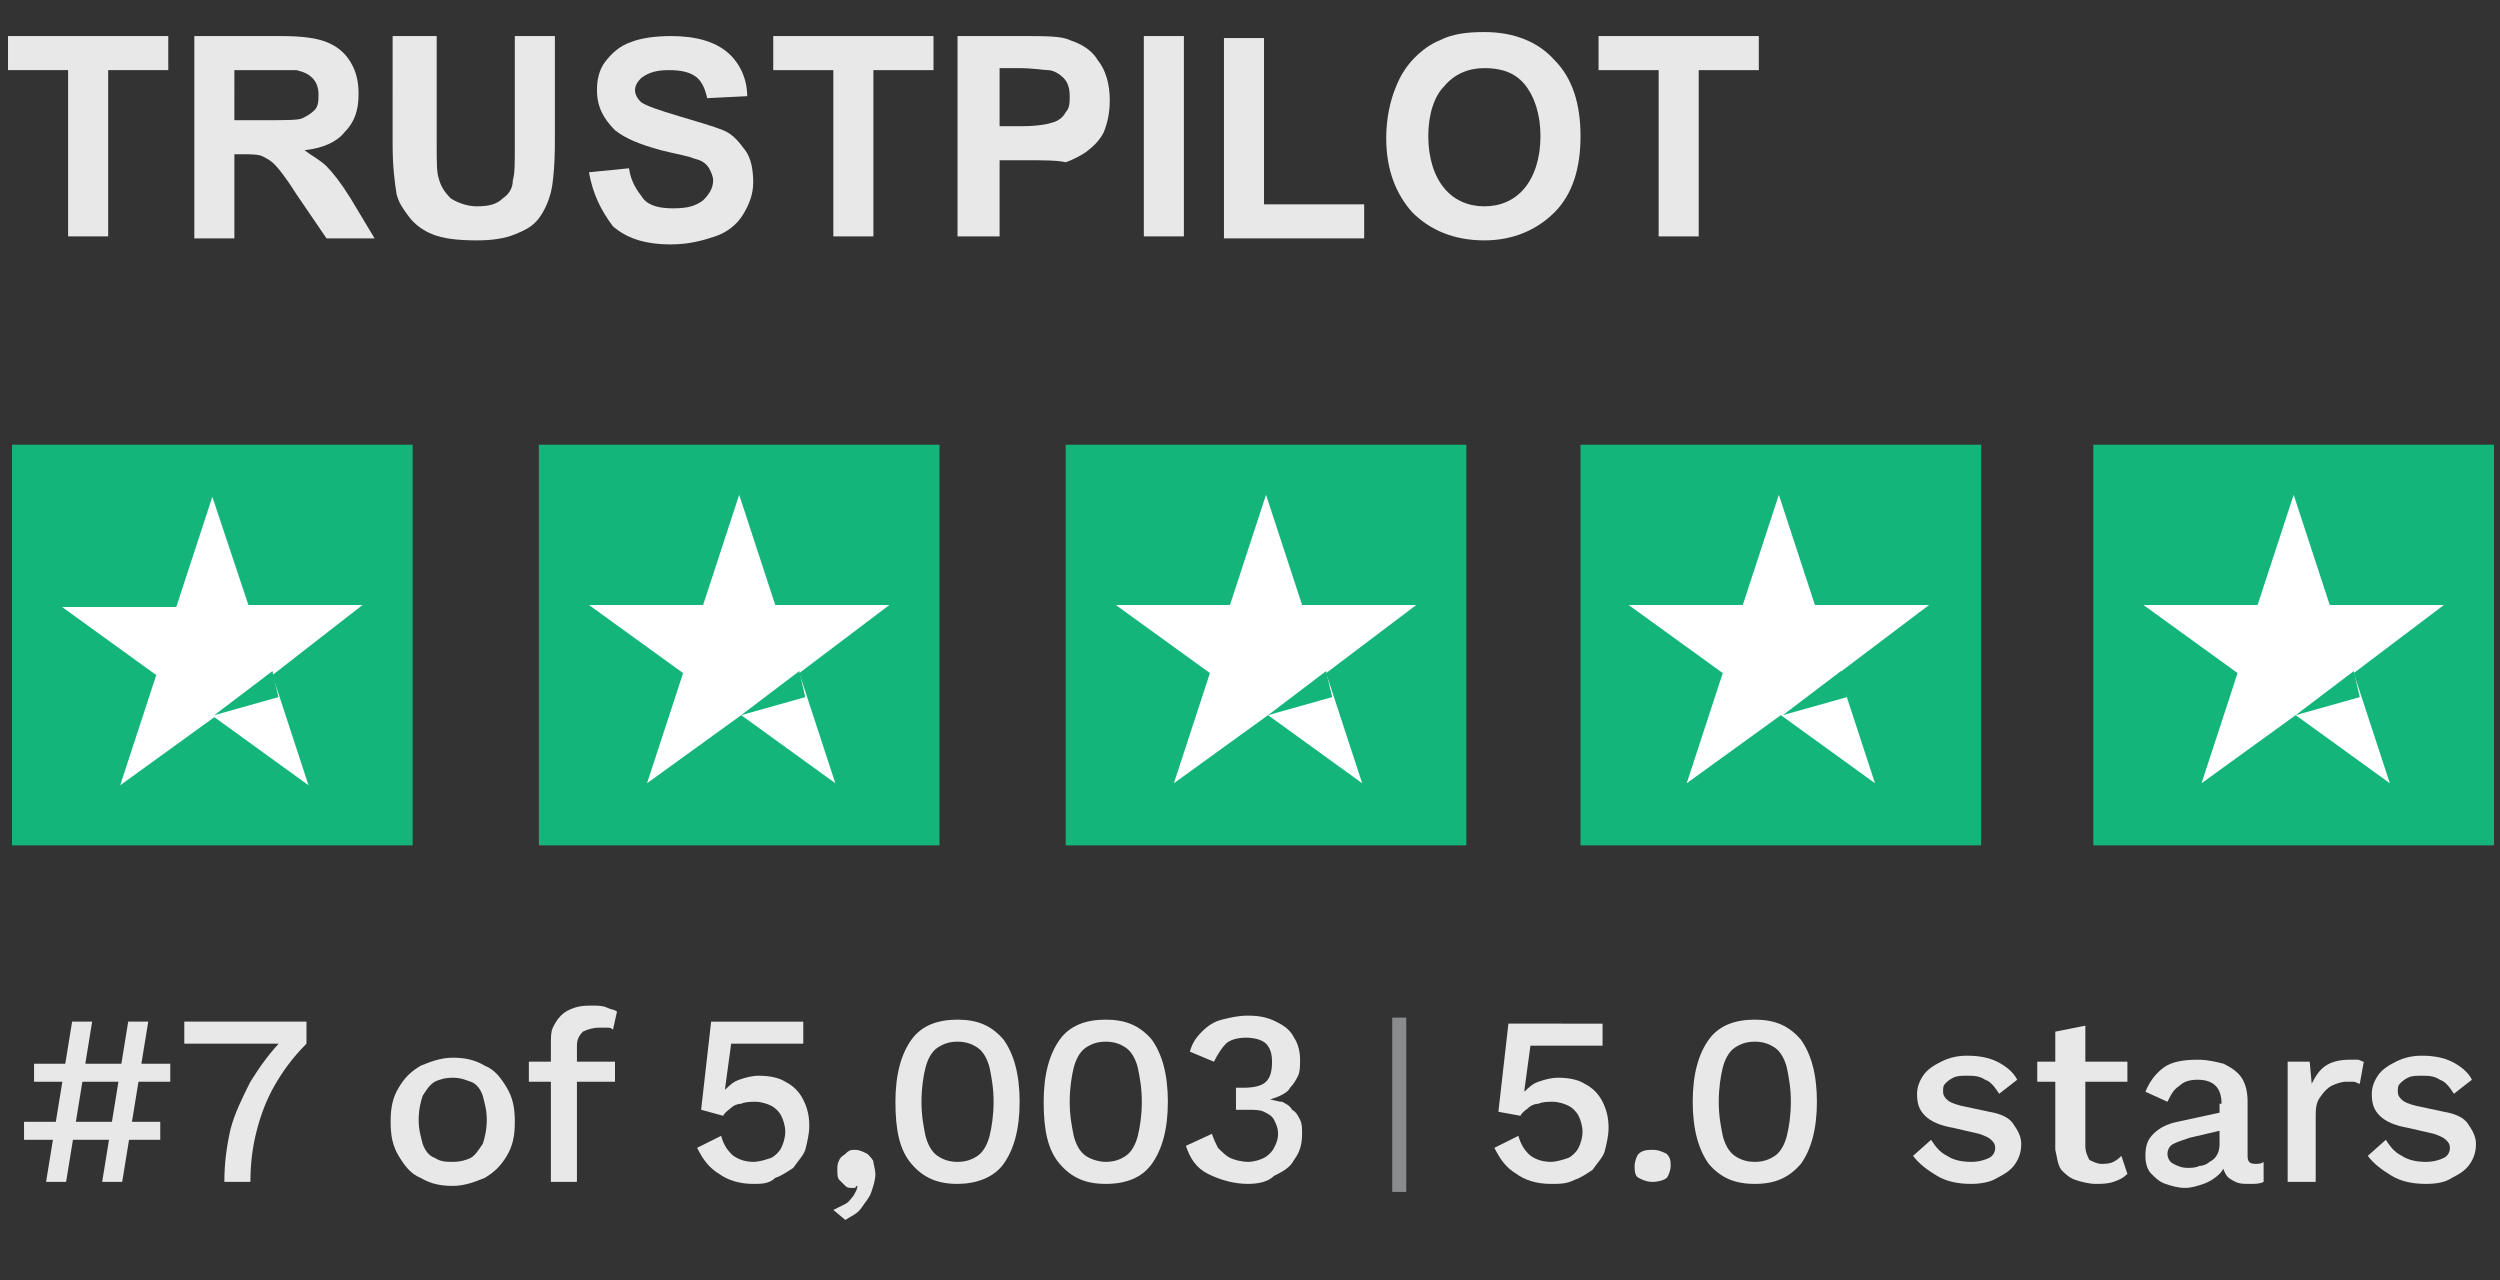 <?xml version="1.0" encoding="utf-8"?>
<!-- Generator: Adobe Illustrator 27.6.1, SVG Export Plug-In . SVG Version: 6.00 Build 0)  -->
<svg version="1.1" id="Layer_1" xmlns="http://www.w3.org/2000/svg" xmlns:xlink="http://www.w3.org/1999/xlink" x="0px" y="0px"
	 viewBox="0 0 124.8 63.9" style="enable-background:new 0 0 124.8 63.9;" xml:space="preserve">
<rect x="0" y="0" width="124.8" height="63.9" fill="#333333" stroke="none"/>
<style type="text/css">
	.st0{fill:#13B57A;}
	.st1{fill:#FFFFFF;}
	.st2{fill:#898B8D;}
	.st3{enable-background:new    ;}
	.st4{fill:#E8E8E8;}
</style>
<g>
	<rect x="0.6" y="22.2" class="st0" width="20" height="20"/>
	<g>
		<path class="st1" d="M18.1,30.2h-5.7l-1.8-5.4l-1.8,5.5H3.1l4.7,3.4L6,39.2l4.7-3.4l4.7,3.4l-1.8-5.5L18.1,30.2z"/>
		<path class="st0" d="M13.9,34.8l-0.3-1.3l-2.9,2.2L13.9,34.8z"/>
	</g>
</g>
<g>
	<rect x="26.9" y="22.2" class="st0" width="20" height="20"/>
	<g>
		<path class="st1" d="M44.4,30.2h-5.7l-1.8-5.5l-1.8,5.5h-5.7l4.7,3.4l-1.8,5.5l4.7-3.4l4.7,3.4l-1.8-5.5L44.4,30.2z"/>
		<path class="st0" d="M40.2,34.8l-0.3-1.3L37,35.7L40.2,34.8z"/>
	</g>
</g>
<g>
	<rect x="53.2" y="22.2" class="st0" width="20" height="20"/>
	<g>
		<path class="st1" d="M70.7,30.2H65l-1.8-5.5l-1.8,5.5h-5.7l4.7,3.4l-1.8,5.5l4.7-3.4l4.7,3.4l-1.8-5.5L70.7,30.2z"/>
		<path class="st0" d="M66.5,34.8l-0.3-1.3l-2.9,2.2L66.5,34.8z"/>
	</g>
</g>
<g>
	<rect x="78.9" y="22.2" class="st0" width="20" height="20"/>
	<g>
		<path class="st1" d="M96.3,30.2h-5.7l-1.8-5.5L87,30.2h-5.7l4.7,3.4l-1.8,5.5l4.7-3.4l4.7,3.4l-1.8-5.5L96.3,30.2z"/>
		<path class="st0" d="M92.2,34.8l-0.3-1.3L89,35.7L92.2,34.8z"/>
	</g>
</g>
<g>
	<rect x="104.5" y="22.2" class="st0" width="20" height="20"/>
	<g>
		<path class="st1" d="M122,30.2h-5.7l-1.8-5.5l-1.8,5.5H107l4.7,3.4l-1.8,5.5l4.7-3.4l4.7,3.4l-1.8-5.5L122,30.2z"/>
		<path class="st0" d="M117.8,34.8l-0.3-1.3l-2.9,2.2L117.8,34.8z"/>
	</g>
</g>
<g>
	<path class="st2" d="M70.2,50.8v8.7h-0.7v-8.7H70.2z"/>
</g>
<g class="st3">
	<path class="st4" d="M3.4,11.8V3.5h-3V1.8h8v1.7h-3v8.3H3.4z"/>
	<path class="st4" d="M9.7,11.8v-10H14c1.1,0,1.8,0.1,2.3,0.3c0.5,0.2,0.9,0.5,1.2,1c0.3,0.5,0.4,1,0.4,1.6c0,0.8-0.2,1.4-0.7,1.9
		c-0.4,0.5-1.1,0.8-2,0.9c0.4,0.3,0.8,0.5,1.1,0.8c0.3,0.3,0.7,0.8,1.2,1.6l1.2,2h-2.4l-1.5-2.2c-0.5-0.8-0.9-1.3-1.1-1.5
		c-0.2-0.2-0.4-0.3-0.6-0.4c-0.2-0.1-0.6-0.1-1-0.1h-0.4v4.2H9.7z M11.8,6h1.5c1,0,1.6,0,1.8-0.1c0.2-0.1,0.4-0.2,0.6-0.4
		s0.2-0.5,0.2-0.8c0-0.3-0.1-0.6-0.3-0.8c-0.2-0.2-0.4-0.3-0.8-0.4c-0.2,0-0.7,0-1.5,0h-1.6V6z"/>
	<path class="st4" d="M19.8,1.8h2v5.4c0,0.9,0,1.4,0.1,1.7c0.1,0.4,0.3,0.7,0.6,1c0.3,0.2,0.8,0.4,1.3,0.4c0.6,0,1-0.1,1.3-0.4
		c0.3-0.2,0.5-0.5,0.5-0.9c0.1-0.3,0.1-0.9,0.1-1.7V1.8h2v5.3c0,1.2-0.1,2.1-0.2,2.5s-0.3,0.9-0.6,1.3s-0.7,0.6-1.2,0.8
		c-0.5,0.2-1.1,0.3-1.9,0.3c-1,0-1.7-0.1-2.2-0.3c-0.5-0.2-0.9-0.5-1.2-0.9c-0.3-0.4-0.5-0.7-0.6-1.1c-0.1-0.6-0.2-1.4-0.2-2.5V1.8z
		"/>
	<path class="st4" d="M29.4,8.6l2-0.2c0.1,0.7,0.4,1.1,0.7,1.5s0.9,0.5,1.5,0.5c0.7,0,1.1-0.1,1.5-0.4c0.3-0.3,0.5-0.6,0.5-1
		c0-0.2-0.1-0.4-0.2-0.6C35.2,8.1,35,8,34.6,7.9c-0.2-0.1-0.8-0.2-1.6-0.4c-1.1-0.3-1.8-0.6-2.3-1c-0.6-0.6-0.9-1.2-0.9-2
		c0-0.5,0.1-1,0.4-1.4c0.3-0.4,0.7-0.8,1.3-1c0.5-0.2,1.2-0.3,2-0.3c1.3,0,2.2,0.3,2.8,0.8s1,1.3,1,2.2l-2,0.1
		c-0.1-0.5-0.3-0.9-0.6-1.1c-0.3-0.2-0.7-0.3-1.3-0.3c-0.6,0-1,0.1-1.4,0.4c-0.2,0.2-0.3,0.4-0.3,0.6c0,0.2,0.1,0.4,0.3,0.6
		c0.3,0.2,0.9,0.4,1.9,0.7s1.7,0.5,2.2,0.7c0.5,0.2,0.8,0.6,1.1,1c0.3,0.4,0.4,1,0.4,1.6c0,0.6-0.2,1.1-0.5,1.6
		c-0.3,0.5-0.8,0.9-1.4,1.1c-0.6,0.2-1.3,0.4-2.2,0.4c-1.3,0-2.2-0.3-2.9-0.9C30,10.5,29.6,9.7,29.4,8.6z"/>
	<path class="st4" d="M41.6,11.8V3.5h-3V1.8h8v1.7h-3v8.3H41.6z"/>
	<path class="st4" d="M47.8,11.8v-10h3.2c1.2,0,2,0,2.4,0.2c0.6,0.2,1.1,0.5,1.4,1c0.4,0.5,0.6,1.2,0.6,2c0,0.6-0.1,1.1-0.3,1.6
		c-0.2,0.4-0.5,0.7-0.9,1c-0.3,0.2-0.7,0.4-1,0.5C52.8,8,52.1,8,51.2,8h-1.3v3.8H47.8z M49.9,3.5v2.8H51c0.8,0,1.3-0.1,1.6-0.2
		c0.3-0.1,0.5-0.3,0.6-0.5c0.2-0.2,0.2-0.5,0.2-0.8c0-0.4-0.1-0.7-0.3-0.9c-0.2-0.2-0.5-0.4-0.8-0.4c-0.2,0-0.7-0.1-1.5-0.1H49.9z"
		/>
	<path class="st4" d="M57.1,11.8v-10h2v10H57.1z"/>
	<path class="st4" d="M61.1,11.8V1.9h2v8.3h5v1.7H61.1z"/>
	<path class="st4" d="M69.2,6.9c0-1,0.2-1.9,0.5-2.6c0.2-0.5,0.5-1,0.9-1.4C71,2.5,71.4,2.2,71.9,2c0.6-0.3,1.3-0.4,2.2-0.4
		c1.5,0,2.7,0.5,3.5,1.4c0.9,0.9,1.3,2.2,1.3,3.8c0,1.6-0.4,2.9-1.3,3.8c-0.9,0.9-2.1,1.4-3.5,1.4c-1.5,0-2.7-0.5-3.6-1.4
		C69.7,9.7,69.2,8.5,69.2,6.9z M71.3,6.8c0,1.1,0.3,2,0.8,2.6c0.5,0.6,1.2,0.9,2,0.9s1.5-0.3,2-0.9c0.5-0.6,0.8-1.5,0.8-2.6
		c0-1.1-0.3-2-0.8-2.6c-0.5-0.6-1.2-0.8-2-0.8s-1.5,0.3-2,0.9C71.6,4.8,71.3,5.7,71.3,6.8z"/>
	<path class="st4" d="M82.8,11.8V3.5h-3V1.8h8v1.7h-3v8.3H82.8z"/>
</g>
<g>
	<path class="st4" d="M8,56v0.9H1.2V56H8z M8.5,53.1V54H1.7v-0.9H8.5z M4.6,51l-1.3,8h-1l1.3-8H4.6z M7.4,51l-1.3,8h-1l1.3-8H7.4z"
		/>
	<path class="st4" d="M9.2,51h6.1v1.1c-0.7,0.7-1.2,1.4-1.6,2.1s-0.7,1.5-0.9,2.3s-0.3,1.6-0.3,2.5h-1.3c0-0.9,0.1-1.7,0.3-2.6
		c0.2-0.8,0.6-1.6,1-2.4c0.5-0.8,1-1.5,1.7-2.2l0.2,0.3H9.2V51z"/>
	<path class="st4" d="M22.6,52.8c0.6,0,1.1,0.1,1.6,0.4c0.5,0.2,0.8,0.6,1.1,1.1c0.3,0.5,0.4,1,0.4,1.7s-0.1,1.2-0.4,1.7
		c-0.3,0.5-0.6,0.8-1.1,1.1c-0.5,0.2-1,0.4-1.6,0.4c-0.6,0-1.1-0.1-1.6-0.4c-0.5-0.2-0.8-0.6-1.1-1.1c-0.3-0.5-0.4-1-0.4-1.7
		s0.1-1.2,0.4-1.7s0.6-0.8,1.1-1.1C21.5,53,22,52.8,22.6,52.8z M22.6,53.8c-0.4,0-0.7,0.1-0.9,0.2c-0.3,0.2-0.4,0.4-0.6,0.7
		c-0.1,0.3-0.2,0.7-0.2,1.2c0,0.5,0.1,0.8,0.2,1.2c0.1,0.3,0.3,0.6,0.6,0.7c0.3,0.2,0.6,0.2,0.9,0.2c0.4,0,0.7-0.1,0.9-0.2
		s0.4-0.4,0.6-0.7c0.1-0.3,0.2-0.7,0.2-1.2c0-0.5-0.1-0.8-0.2-1.2c-0.1-0.3-0.3-0.6-0.6-0.7S23,53.8,22.6,53.8z"/>
	<path class="st4" d="M30.7,53v1h-4.3v-1H30.7z M29.6,50.2c0.2,0,0.5,0,0.7,0.1c0.2,0.1,0.4,0.1,0.5,0.2l-0.2,0.9
		c-0.1-0.1-0.2-0.1-0.3-0.1c-0.1,0-0.2,0-0.4,0c-0.3,0-0.6,0.1-0.8,0.2c-0.2,0.2-0.3,0.4-0.3,0.7v0.9l0,0.3V59h-1.3v-6.9
		c0-0.3,0-0.6,0.1-0.8c0.1-0.2,0.2-0.4,0.4-0.6c0.2-0.2,0.4-0.3,0.7-0.4C29,50.2,29.3,50.2,29.6,50.2z"/>
	<path class="st4" d="M37.6,59.1c-0.7,0-1.3-0.2-1.7-0.5c-0.5-0.3-0.8-0.7-1.1-1.3l1.2-0.6c0.1,0.4,0.3,0.7,0.5,0.9
		c0.2,0.2,0.6,0.4,1.1,0.4c0.3,0,0.6-0.1,0.9-0.2c0.2-0.1,0.4-0.3,0.5-0.5s0.2-0.5,0.2-0.8c0-0.3-0.1-0.6-0.2-0.8
		c-0.1-0.2-0.3-0.4-0.5-0.5c-0.2-0.1-0.5-0.2-0.8-0.2c-0.2,0-0.5,0-0.7,0.1c-0.2,0-0.4,0.1-0.5,0.2s-0.3,0.2-0.4,0.4L35,55.4
		l0.5-4.4h4.6v1.1h-3.6l-0.3,2.2l0,0.1h0c0.2-0.2,0.4-0.4,0.7-0.5c0.3-0.1,0.6-0.2,1-0.2c0.5,0,1,0.1,1.3,0.3
		c0.4,0.2,0.7,0.5,0.9,0.9s0.3,0.8,0.3,1.3c0,0.4-0.1,0.8-0.2,1.2c-0.1,0.3-0.4,0.6-0.6,0.9c-0.3,0.2-0.6,0.4-0.9,0.5
		C38.4,59.1,38,59.1,37.6,59.1z"/>
	<path class="st4" d="M42.7,57.4c0.2,0,0.4,0.1,0.6,0.2c0.1,0.1,0.3,0.3,0.3,0.4s0.1,0.4,0.1,0.6c0,0.3-0.1,0.6-0.2,0.9
		c-0.1,0.3-0.3,0.5-0.5,0.8s-0.5,0.4-0.8,0.6l-0.6-0.5c0.2-0.1,0.4-0.2,0.6-0.3c0.2-0.1,0.3-0.3,0.4-0.4c0.1-0.2,0.2-0.3,0.2-0.5
		l0,0c0,0-0.1,0-0.1,0.1c-0.1,0-0.1,0-0.2,0c-0.1,0-0.2,0-0.3-0.1c-0.1-0.1-0.2-0.2-0.3-0.3c-0.1-0.1-0.1-0.3-0.1-0.5
		c0-0.2,0-0.3,0.1-0.5s0.2-0.2,0.3-0.3C42.4,57.4,42.5,57.4,42.7,57.4z"/>
	<path class="st4" d="M47.8,59.1c-1,0-1.7-0.3-2.3-1s-0.8-1.7-0.8-3.1s0.3-2.4,0.8-3.1c0.5-0.7,1.3-1,2.3-1c1,0,1.7,0.3,2.3,1
		c0.5,0.7,0.8,1.7,0.8,3.1s-0.3,2.4-0.8,3.1S48.7,59.1,47.8,59.1z M47.8,58c0.4,0,0.7-0.1,1-0.3s0.5-0.6,0.6-1
		c0.1-0.4,0.2-1,0.2-1.7c0-0.7-0.1-1.2-0.2-1.7c-0.1-0.4-0.3-0.8-0.6-1c-0.3-0.2-0.6-0.3-1-0.3c-0.4,0-0.7,0.1-1,0.3
		c-0.3,0.2-0.5,0.6-0.6,1c-0.1,0.4-0.2,1-0.2,1.7c0,0.7,0.1,1.2,0.2,1.7c0.1,0.4,0.3,0.8,0.6,1C47.1,57.9,47.4,58,47.8,58z"/>
	<path class="st4" d="M55.2,59.1c-1,0-1.7-0.3-2.3-1s-0.8-1.7-0.8-3.1s0.3-2.4,0.8-3.1c0.5-0.7,1.3-1,2.3-1c1,0,1.7,0.3,2.3,1
		c0.5,0.7,0.8,1.7,0.8,3.1s-0.3,2.4-0.8,3.1S56.2,59.1,55.2,59.1z M55.2,58c0.4,0,0.7-0.1,1-0.3s0.5-0.6,0.6-1
		c0.1-0.4,0.2-1,0.2-1.7c0-0.7-0.1-1.2-0.2-1.7c-0.1-0.4-0.3-0.8-0.6-1c-0.3-0.2-0.6-0.3-1-0.3c-0.4,0-0.7,0.1-1,0.3
		c-0.3,0.2-0.5,0.6-0.6,1c-0.1,0.4-0.2,1-0.2,1.7c0,0.7,0.1,1.2,0.2,1.7c0.1,0.4,0.3,0.8,0.6,1C54.5,57.9,54.9,58,55.2,58z"/>
	<path class="st4" d="M62.3,59.1c-0.7,0-1.4-0.2-2-0.5c-0.6-0.3-0.9-0.8-1.1-1.4l1.3-0.6c0.1,0.3,0.2,0.5,0.3,0.7
		c0.2,0.2,0.4,0.4,0.6,0.5c0.2,0.1,0.6,0.2,0.9,0.2c0.3,0,0.6-0.1,0.8-0.2c0.2-0.1,0.4-0.3,0.5-0.5c0.1-0.2,0.2-0.4,0.2-0.7
		c0-0.3-0.1-0.5-0.2-0.7c-0.1-0.2-0.3-0.3-0.5-0.4c-0.2-0.1-0.5-0.1-0.8-0.1c-0.1,0-0.2,0-0.3,0c-0.1,0-0.2,0-0.3,0v-1.1
		c0.1,0,0.1,0,0.2,0c0.1,0,0.1,0,0.2,0c0.5,0,0.9-0.1,1.1-0.3c0.2-0.2,0.3-0.5,0.3-1c0-0.4-0.1-0.7-0.3-0.9s-0.6-0.3-1-0.3
		c-0.4,0-0.8,0.1-1,0.3s-0.4,0.5-0.6,0.9l-1.2-0.5c0.1-0.4,0.3-0.7,0.6-1c0.3-0.3,0.6-0.5,1-0.6c0.4-0.1,0.8-0.2,1.3-0.2
		c0.6,0,1,0.1,1.4,0.3c0.4,0.2,0.7,0.4,0.9,0.8c0.2,0.3,0.3,0.7,0.3,1.1c0,0.3,0,0.6-0.1,0.8c-0.1,0.2-0.2,0.4-0.4,0.6
		c-0.1,0.2-0.3,0.3-0.5,0.4c-0.2,0.1-0.3,0.1-0.5,0.2v0c0.2,0,0.4,0.1,0.6,0.1c0.2,0.1,0.4,0.2,0.5,0.4c0.2,0.1,0.3,0.3,0.4,0.5
		c0.1,0.2,0.1,0.4,0.1,0.7c0,0.5-0.1,0.9-0.4,1.3c-0.2,0.4-0.6,0.6-1,0.8C63.3,59,62.8,59.1,62.3,59.1z"/>
</g>
<g>
	<path class="st4" d="M77.4,59.1c-0.7,0-1.3-0.2-1.7-0.5c-0.5-0.3-0.8-0.7-1.1-1.3l1.2-0.6c0.1,0.4,0.3,0.7,0.5,0.9
		c0.2,0.2,0.6,0.4,1.1,0.4c0.3,0,0.6-0.1,0.9-0.2c0.2-0.1,0.4-0.3,0.5-0.5s0.2-0.5,0.2-0.8c0-0.3-0.1-0.6-0.2-0.8
		c-0.1-0.2-0.3-0.4-0.5-0.5c-0.2-0.1-0.5-0.2-0.8-0.2c-0.2,0-0.5,0-0.7,0.1c-0.2,0-0.4,0.1-0.5,0.2s-0.3,0.2-0.4,0.4l-1.1-0.2
		l0.5-4.4H80v1.1h-3.6l-0.3,2.2l0,0.1h0c0.2-0.2,0.4-0.4,0.7-0.5c0.3-0.1,0.6-0.2,1-0.2c0.5,0,1,0.1,1.3,0.3
		c0.4,0.2,0.7,0.5,0.9,0.9s0.3,0.8,0.3,1.3c0,0.4-0.1,0.8-0.2,1.2c-0.1,0.3-0.4,0.6-0.6,0.9c-0.3,0.2-0.6,0.4-0.9,0.5
		C78.2,59.1,77.9,59.1,77.4,59.1z"/>
	<path class="st4" d="M82.5,57.4c0.3,0,0.5,0.1,0.7,0.2c0.2,0.2,0.2,0.4,0.2,0.6s-0.1,0.5-0.2,0.6s-0.4,0.2-0.7,0.2
		c-0.3,0-0.5-0.1-0.7-0.2s-0.2-0.4-0.2-0.6s0.1-0.5,0.2-0.6C82,57.4,82.3,57.4,82.5,57.4z"/>
	<path class="st4" d="M87.6,59.1c-1,0-1.7-0.3-2.3-1c-0.5-0.7-0.8-1.7-0.8-3.1s0.3-2.4,0.8-3.1c0.5-0.7,1.3-1,2.3-1
		c1,0,1.7,0.3,2.3,1c0.5,0.7,0.8,1.7,0.8,3.1s-0.3,2.4-0.8,3.1C89.3,58.8,88.6,59.1,87.6,59.1z M87.6,58c0.4,0,0.7-0.1,1-0.3
		s0.5-0.6,0.6-1c0.1-0.4,0.2-1,0.2-1.7c0-0.7-0.1-1.2-0.2-1.7c-0.1-0.4-0.3-0.8-0.6-1c-0.3-0.2-0.6-0.3-1-0.3c-0.4,0-0.7,0.1-1,0.3
		c-0.3,0.2-0.5,0.6-0.6,1c-0.1,0.4-0.2,1-0.2,1.7c0,0.7,0.1,1.2,0.2,1.7c0.1,0.4,0.3,0.8,0.6,1S87.2,58,87.6,58z"/>
	<path class="st4" d="M98.4,59.1c-0.6,0-1.2-0.1-1.7-0.4s-0.9-0.6-1.2-1l0.9-0.8c0.2,0.3,0.4,0.6,0.8,0.8c0.3,0.2,0.7,0.3,1.2,0.3
		c0.4,0,0.7-0.1,0.9-0.2s0.3-0.3,0.3-0.5c0-0.2-0.1-0.3-0.2-0.4c-0.1-0.1-0.3-0.2-0.6-0.3l-1.3-0.3c-0.6-0.1-1.1-0.3-1.4-0.6
		c-0.3-0.3-0.4-0.6-0.4-1.1c0-0.3,0.1-0.6,0.3-0.9c0.2-0.3,0.5-0.5,0.9-0.7c0.4-0.2,0.8-0.3,1.3-0.3c0.6,0,1.1,0.1,1.5,0.3
		c0.4,0.2,0.8,0.5,1,0.9l-0.9,0.7c-0.2-0.3-0.4-0.6-0.7-0.7c-0.3-0.2-0.6-0.2-0.9-0.2c-0.3,0-0.5,0-0.7,0.1s-0.3,0.2-0.4,0.3
		c-0.1,0.1-0.1,0.2-0.1,0.4c0,0.2,0.1,0.3,0.2,0.4c0.1,0.1,0.3,0.2,0.7,0.3l1.4,0.3c0.6,0.1,1,0.3,1.2,0.6c0.2,0.3,0.4,0.6,0.4,1
		c0,0.4-0.1,0.7-0.3,1s-0.5,0.5-0.9,0.7C99.4,59,98.9,59.1,98.4,59.1z"/>
	<path class="st4" d="M106.2,53v1h-4.5v-1H106.2z M104.1,51.2v6c0,0.3,0.1,0.5,0.2,0.7c0.2,0.1,0.4,0.2,0.6,0.2c0.2,0,0.4,0,0.6-0.1
		s0.3-0.2,0.4-0.3l0.3,0.9c-0.2,0.2-0.4,0.3-0.7,0.4c-0.3,0.1-0.6,0.1-0.9,0.1c-0.3,0-0.7-0.1-1-0.2c-0.3-0.1-0.5-0.3-0.7-0.5
		c-0.2-0.3-0.2-0.6-0.3-1v-5.9L104.1,51.2z"/>
	<path class="st4" d="M110.9,55.1c0-0.4-0.1-0.7-0.3-0.9c-0.2-0.2-0.5-0.3-0.9-0.3c-0.4,0-0.7,0.1-0.9,0.3c-0.3,0.2-0.4,0.4-0.6,0.8
		l-1.1-0.5c0.2-0.5,0.5-0.9,0.9-1.2c0.4-0.3,1-0.4,1.7-0.4c0.5,0,0.9,0.1,1.3,0.2c0.4,0.2,0.7,0.4,0.9,0.7c0.2,0.3,0.3,0.7,0.3,1.2
		v2.7c0,0.3,0.1,0.4,0.4,0.4c0.1,0,0.3,0,0.4-0.1L113,59c-0.2,0.1-0.4,0.1-0.7,0.1c-0.3,0-0.5,0-0.7-0.1c-0.2-0.1-0.4-0.2-0.5-0.4
		c-0.1-0.2-0.2-0.4-0.2-0.7v-0.1l0.3,0c-0.1,0.3-0.2,0.6-0.4,0.8s-0.5,0.4-0.8,0.5s-0.6,0.2-0.9,0.2c-0.4,0-0.7-0.1-1-0.2
		c-0.3-0.1-0.5-0.3-0.7-0.5c-0.2-0.2-0.3-0.5-0.3-0.9c0-0.5,0.1-0.8,0.4-1.1s0.7-0.5,1.2-0.6l2.3-0.5l0,0.9l-1.7,0.4
		c-0.3,0.1-0.6,0.2-0.8,0.3c-0.2,0.1-0.3,0.3-0.3,0.5c0,0.2,0.1,0.4,0.3,0.5c0.2,0.1,0.4,0.2,0.7,0.2c0.2,0,0.4,0,0.6-0.1
		c0.2,0,0.4-0.1,0.5-0.2c0.2-0.1,0.3-0.2,0.4-0.4c0.1-0.2,0.1-0.4,0.1-0.6V55.1z"/>
	<path class="st4" d="M114.2,59v-6h1.1l0.1,1.1c0.2-0.4,0.4-0.7,0.7-0.9c0.3-0.2,0.7-0.3,1.2-0.3c0.1,0,0.2,0,0.4,0
		c0.1,0,0.2,0.1,0.3,0.1l-0.2,1.1c-0.1,0-0.2-0.1-0.3-0.1c-0.1,0-0.3,0-0.4,0c-0.2,0-0.5,0.1-0.7,0.2c-0.2,0.1-0.4,0.3-0.6,0.6
		s-0.2,0.6-0.2,1V59H114.2z"/>
	<path class="st4" d="M121.1,59.1c-0.6,0-1.2-0.1-1.7-0.4s-0.9-0.6-1.2-1l0.9-0.8c0.2,0.3,0.4,0.6,0.8,0.8c0.3,0.2,0.7,0.3,1.2,0.3
		c0.4,0,0.7-0.1,0.9-0.2s0.3-0.3,0.3-0.5c0-0.2-0.1-0.3-0.2-0.4c-0.1-0.1-0.3-0.2-0.6-0.3l-1.3-0.3c-0.6-0.1-1.1-0.3-1.4-0.6
		c-0.3-0.3-0.4-0.6-0.4-1.1c0-0.3,0.1-0.6,0.3-0.9c0.2-0.3,0.5-0.5,0.9-0.7c0.4-0.2,0.8-0.3,1.3-0.3c0.6,0,1.1,0.1,1.5,0.3
		c0.4,0.2,0.8,0.5,1,0.9l-0.9,0.7c-0.2-0.3-0.4-0.6-0.7-0.7c-0.3-0.2-0.6-0.2-0.9-0.2c-0.3,0-0.5,0-0.7,0.1s-0.3,0.2-0.4,0.3
		c-0.1,0.1-0.1,0.2-0.1,0.4c0,0.2,0.1,0.3,0.2,0.4c0.1,0.1,0.3,0.2,0.7,0.3l1.4,0.3c0.6,0.1,1,0.3,1.2,0.6c0.2,0.3,0.4,0.6,0.4,1
		c0,0.4-0.1,0.7-0.3,1s-0.5,0.5-0.9,0.7C122.1,59,121.7,59.1,121.1,59.1z"/>
</g>
</svg>
